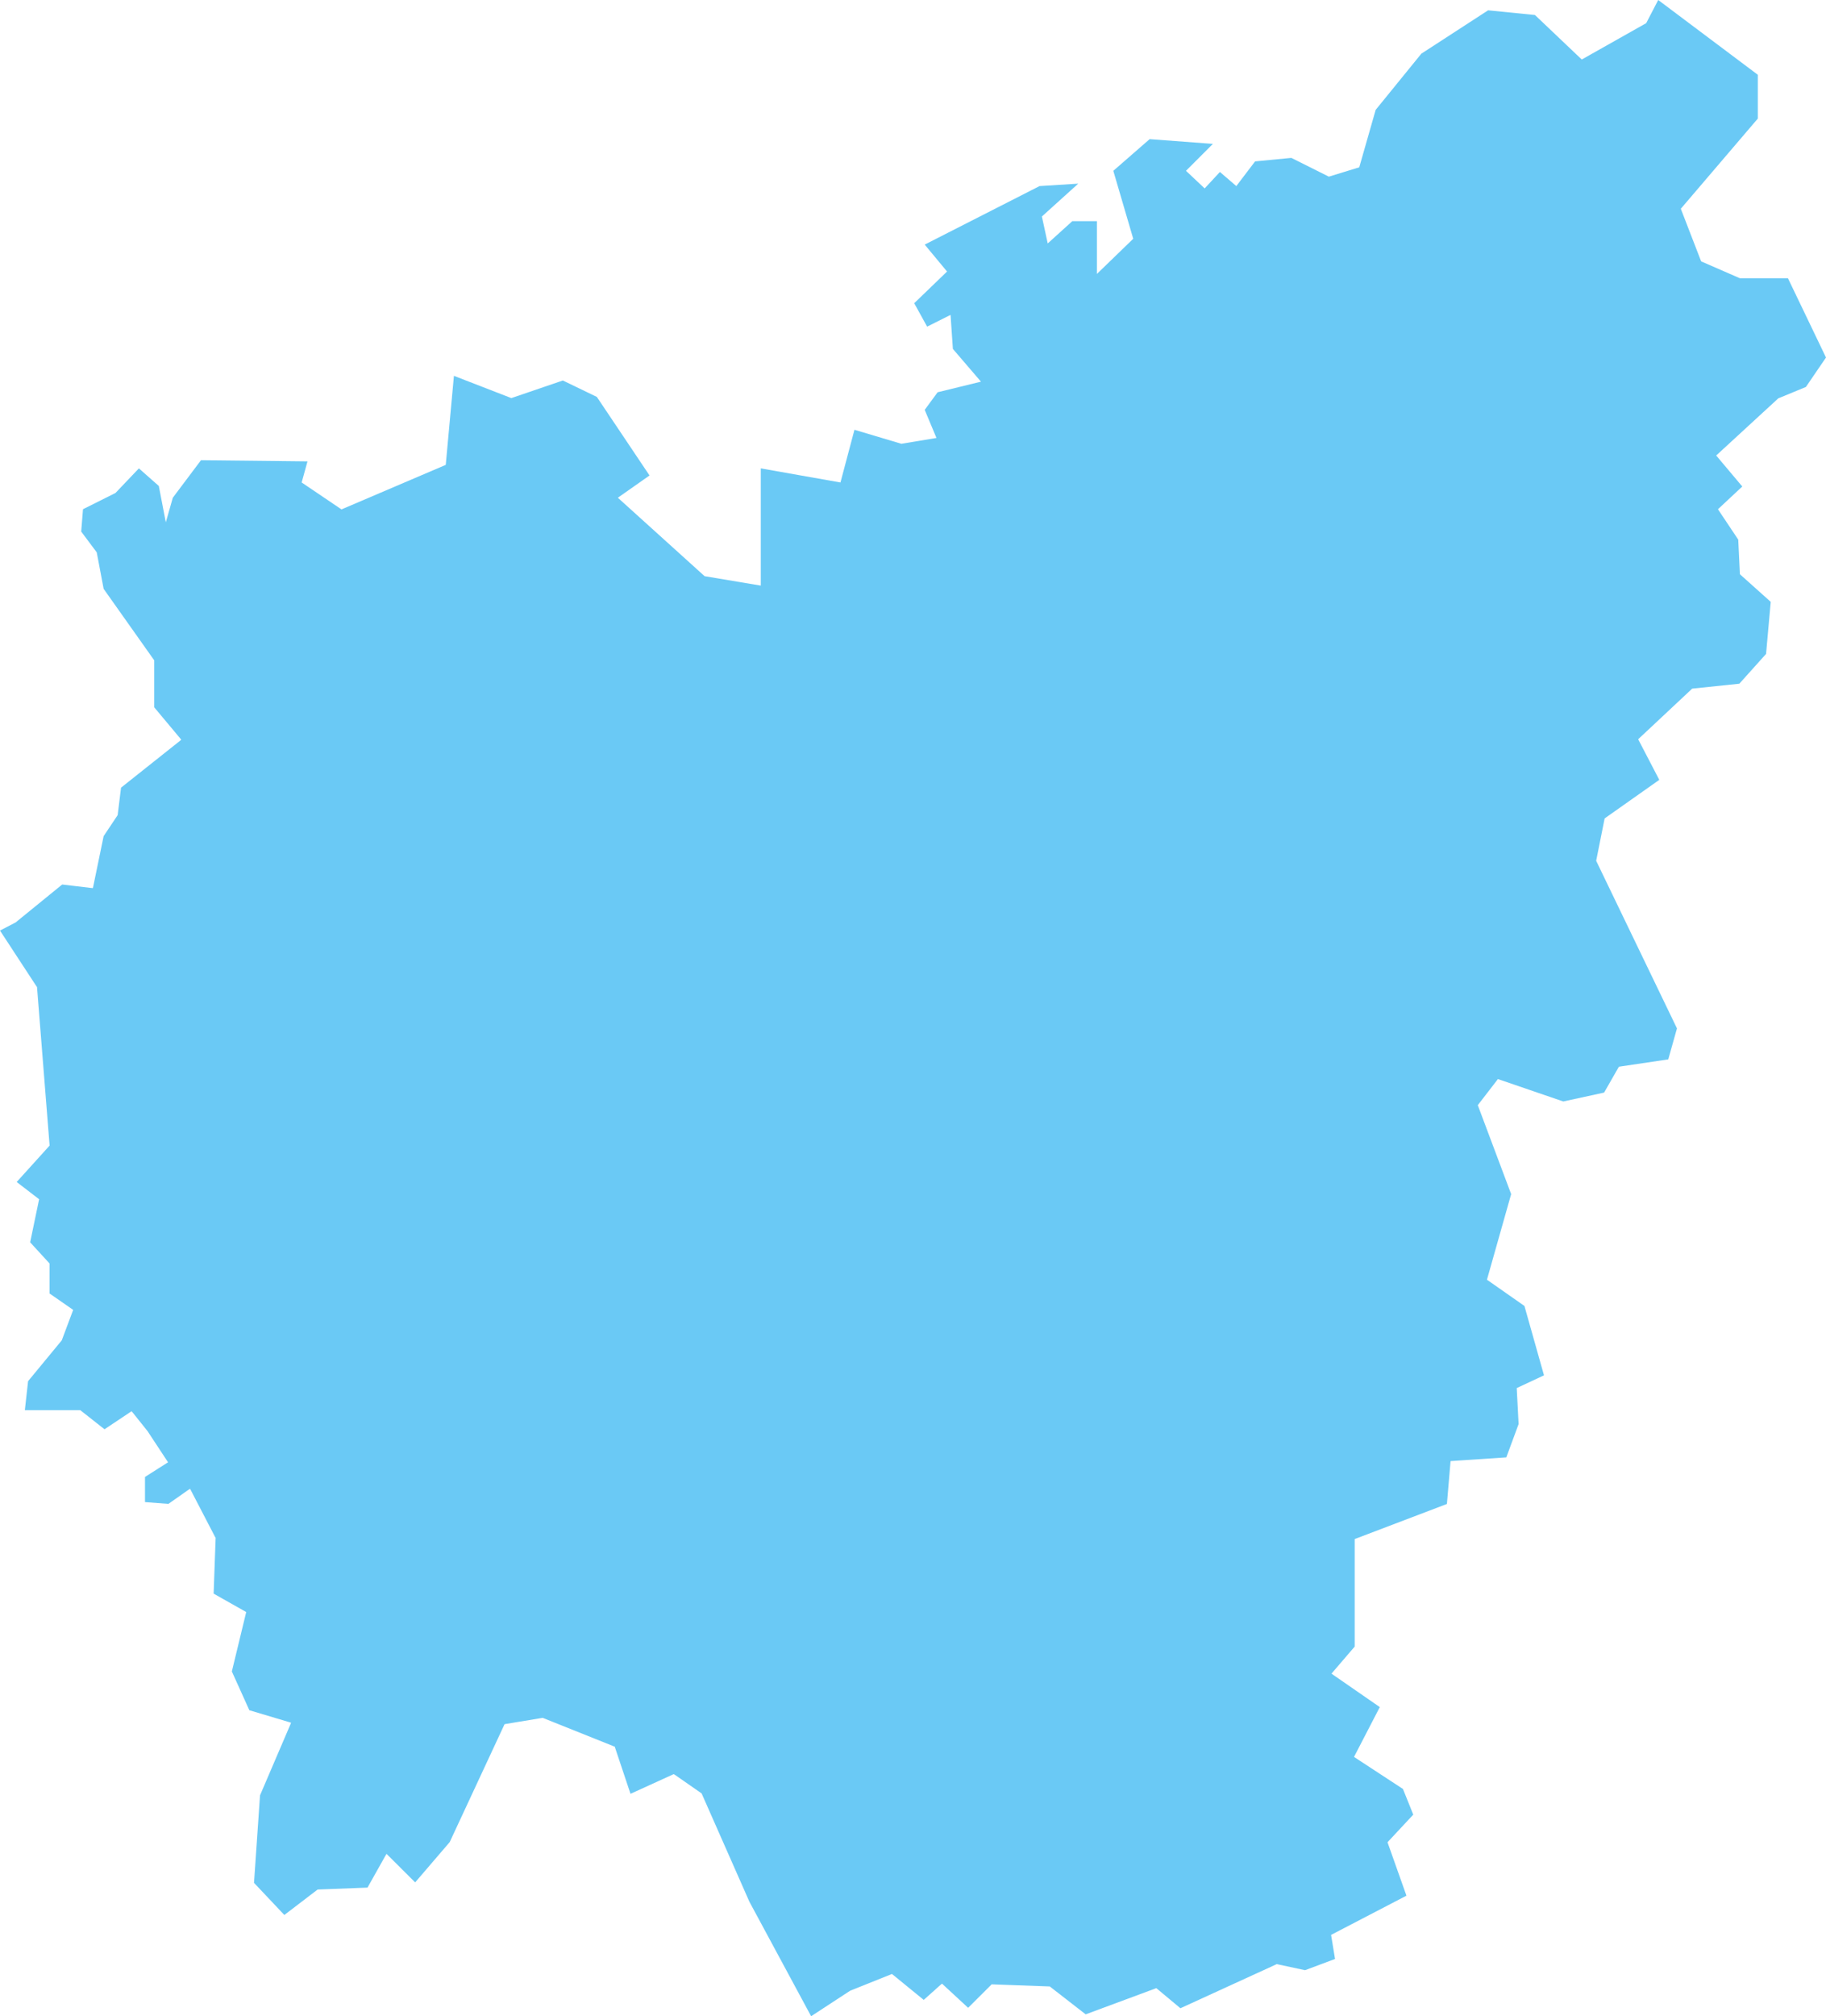 <?xml version="1.0" encoding="UTF-8"?> <svg xmlns="http://www.w3.org/2000/svg" viewBox="0 0 203.51 224.62"> <defs> <style>.cls-1{fill:#6ac9f5;fill-rule:evenodd;}</style> </defs> <g id="Слой_2" data-name="Слой 2"> <g id="Слой_1-2" data-name="Слой 1"> <polyline id="Fill-12" class="cls-1" points="184.81 0 183.47 2.58 176.29 6.63 171.07 1.67 165.85 1.15 158.41 5.98 153.32 12.24 151.49 18.64 148.1 19.68 143.92 17.59 139.88 17.98 137.79 20.73 135.96 19.16 134.26 20.99 132.18 19.03 135.18 16.03 128.13 15.5 124.08 19.03 126.3 26.6 122.25 30.52 122.25 24.64 119.51 24.64 116.77 27.12 116.12 24.12 120.17 20.46 115.86 20.73 103.06 27.25 105.55 30.25 101.89 33.78 103.33 36.39 105.94 35.08 106.2 38.87 109.33 42.52 104.5 43.7 103.06 45.66 104.37 48.79 100.46 49.44 95.23 47.88 93.67 53.75 84.79 52.18 84.79 65.24 78.53 64.19 68.86 55.45 72.39 52.97 66.52 44.22 62.73 42.39 56.99 44.35 50.59 41.87 49.68 51.79 38.06 56.75 33.62 53.75 34.27 51.4 22.4 51.27 19.26 55.45 18.48 58.19 17.7 54.14 15.48 52.18 12.87 54.92 9.25 56.73 9.05 59.22 10.74 61.48 10.77 61.52 10.79 61.58 11.55 65.6 17.15 73.51 17.19 73.57 17.19 78.8 20.05 82.22 20.2 82.41 20.01 82.57 13.49 87.75 13.12 90.75 13.11 90.81 13.08 90.86 11.55 93.15 10.4 98.72 10.35 98.94 10.13 98.92 6.93 98.54 1.77 102.74 1.76 102.76 1.73 102.77 0 103.67 4.09 109.92 4.13 109.97 4.13 110.03 5.52 127.52 5.53 127.62 5.46 127.7 1.86 131.68 4.24 133.51 4.36 133.6 3.36 138.4 5.46 140.69 5.52 140.76 5.52 144.1 8 145.82 8.16 145.93 8.09 146.1 6.9 149.28 6.88 149.32 6.86 149.35 3.13 153.87 2.77 157.1 8.94 157.1 9.01 157.15 11.65 159.23 14.48 157.34 14.67 157.22 14.81 157.39 16.4 159.38 16.52 159.54 16.52 159.55 18.6 162.71 18.73 162.91 18.52 163.04 16.16 164.54 16.16 167.34 18.77 167.54 20.95 166.01 21.18 165.86 21.31 166.1 24 171.28 24.04 171.33 24.03 171.4 23.81 177.54 27.28 179.5 27.44 179.59 27.4 179.76 25.84 186.21 27.79 190.53 32.18 191.84 32.44 191.92 32.34 192.17 28.98 200.01 28.31 209.76 31.69 213.34 35.34 210.55 35.4 210.51 35.48 210.5 40.96 210.29 42.92 206.8 43.08 206.53 43.3 206.75 46.27 209.71 50.12 205.22 56.18 192.2 56.23 192.09 56.36 192.06 60.41 191.39 60.48 191.38 60.54 191.4 68.41 194.55 68.52 194.59 68.55 194.7 70.27 199.84 74.97 197.7 75.09 197.65 75.21 197.72 78.13 199.75 78.19 199.79 78.22 199.85 83.52 211.86 90.4 224.62 94.73 221.79 94.75 221.78 94.77 221.77 99.27 219.97 99.4 219.91 99.52 220 102.95 222.8 104.82 221.13 104.99 220.99 105.15 221.14 107.9 223.68 110.44 221.15 110.51 221.07 110.61 221.07 116.91 221.3 116.99 221.3 117.06 221.35 121 224.41 128.74 221.54 128.87 221.49 128.98 221.58 131.56 223.73 142.22 218.85 142.29 218.81 142.37 218.83 145.45 219.49 148.79 218.24 148.38 215.73 148.35 215.56 148.5 215.48 156.75 211.19 154.69 205.38 154.64 205.24 154.74 205.13 157.51 202.16 156.36 199.3 151.09 195.85 150.91 195.73 151.01 195.53 153.78 190.18 148.62 186.61 148.4 186.45 148.57 186.25 150.98 183.44 150.98 171.46 151.14 171.4 161.26 167.55 161.65 162.98 161.67 162.77 161.88 162.76 167.88 162.36 169.25 158.65 169.05 154.8 169.04 154.64 172.08 153.22 169.9 145.49 165.87 142.67 165.72 142.57 165.77 142.4 168.42 133.03 164.75 123.25 164.7 123.13 164.78 123.02 166.84 120.35 166.94 120.21 167.11 120.27 174.23 122.71 178.78 121.72 180.37 118.94 180.43 118.84 180.55 118.82 185.93 118.02 186.9 114.57 177.93 95.97 177.9 95.9 177.91 95.82 178.82 91.27 178.84 91.18 178.92 91.12 184.93 86.88 182.66 82.52 182.58 82.36 182.71 82.23 188.53 76.78 188.59 76.72 188.67 76.71 193.85 76.17 196.83 72.85 197.35 67.05 193.99 64.04 193.92 63.97 193.91 63.87 193.73 60.12 191.58 56.9 191.47 56.73 191.62 56.59 194.18 54.2 191.42 50.92 191.27 50.74 191.44 50.59 198.17 44.4 198.2 44.37 198.24 44.36 201.27 43.11 203.51 39.83 199.27 31 193.92 31 193.87 30.98 189.69 29.16 189.6 29.12 189.56 29.03 187.38 23.39 187.33 23.25 187.42 23.15 195.91 13.21 195.91 8.33 184.81 0"></polyline> </g> </g> </svg> 